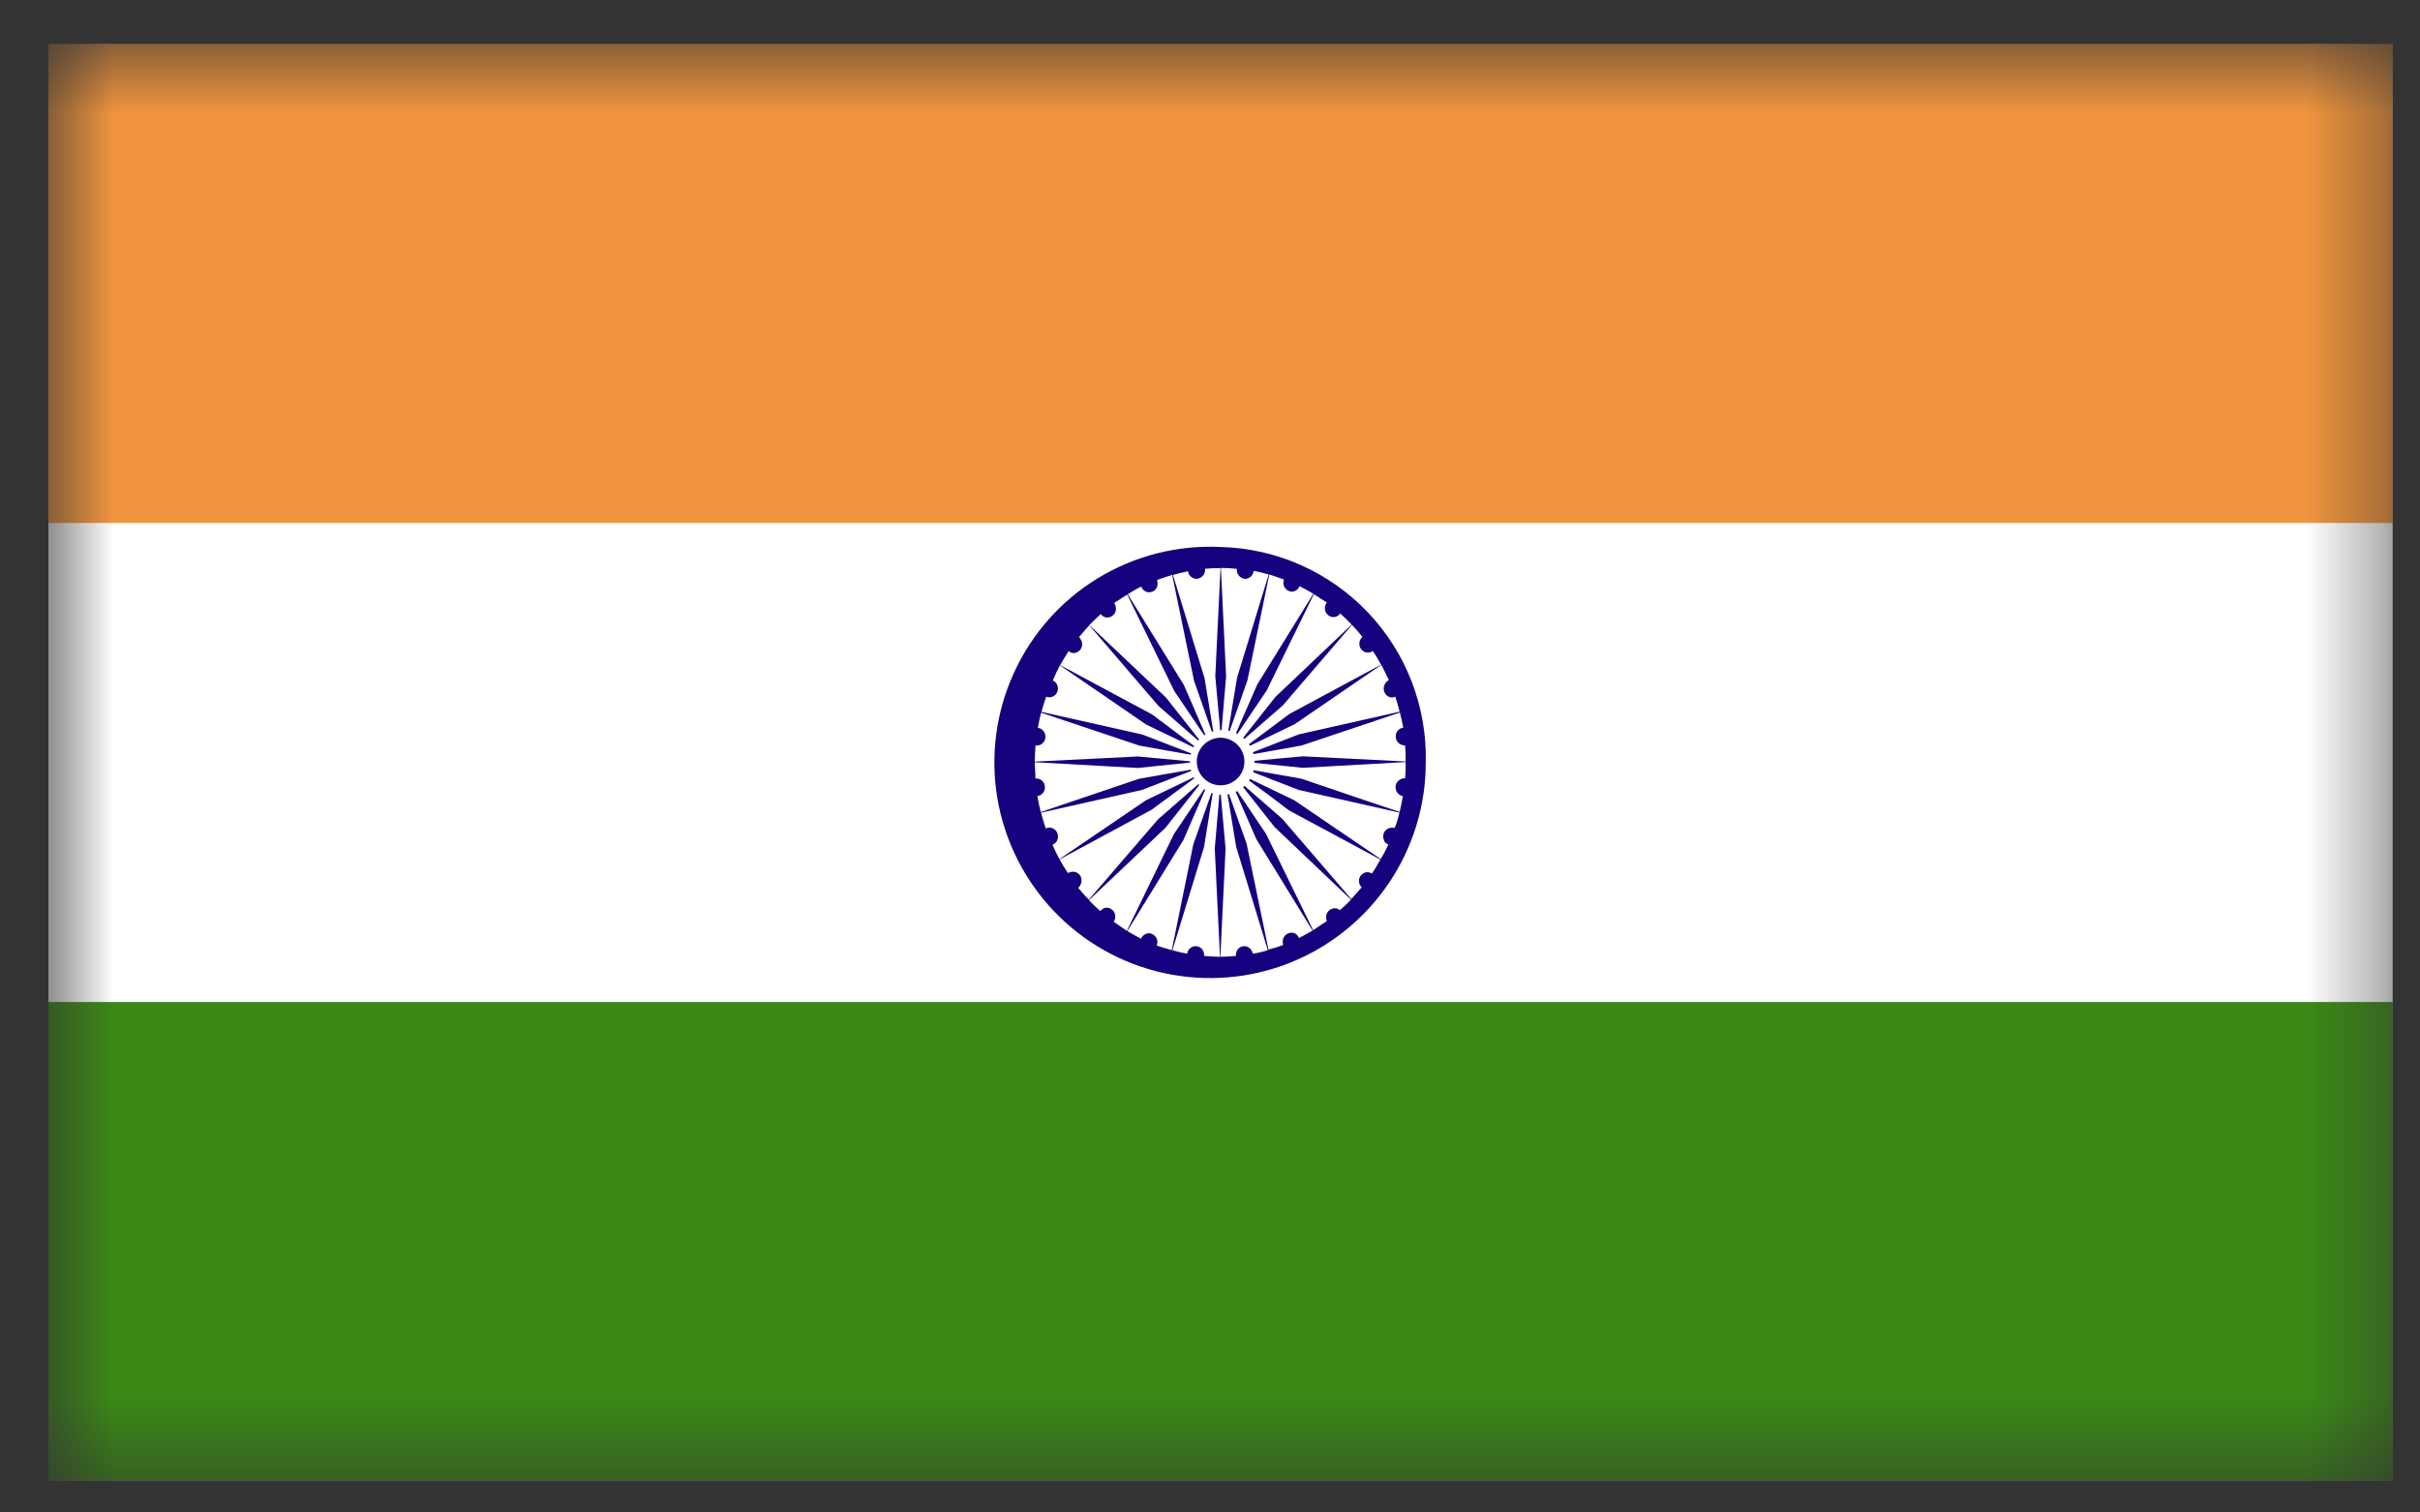 <svg xmlns="http://www.w3.org/2000/svg" width="32" height="20" viewBox="0 0 32 20" fill="none"><rect x="0" y="0" width="32" height="20" fill="#333333" stroke="none"/><g clip-path="url(#clip0_339_413)"><g clip-path="url(#clip1_339_413)"><mask id="mask0_339_413" style="mask-type:luminance" maskUnits="userSpaceOnUse" x="0" y="0" width="32" height="20"><path d="M31.64 0.58H0.64V19.58H31.64V0.58Z" fill="white"></path></mask><g mask="url(#mask0_339_413)"><path d="M31.64 0.58H0.64V19.58H31.64V0.58Z" fill="white"></path><path d="M31.64 0.58H0.64V6.915H31.64V0.58Z" fill="#F0953E"></path><path d="M31.64 13.25H0.64V19.581H31.64V13.25Z" fill="#3B8916"></path><mask id="mask1_339_413" style="mask-type:luminance" maskUnits="userSpaceOnUse" x="0" y="0" width="32" height="20"><path d="M31.64 0.58H0.64V19.58H31.64V0.58Z" fill="white"></path></mask><g mask="url(#mask1_339_413)"><path d="M16.139 7.233C15.57 7.205 15.005 7.349 14.518 7.645C14.031 7.942 13.645 8.377 13.408 8.896C13.17 9.414 13.094 9.991 13.188 10.554C13.283 11.116 13.544 11.637 13.937 12.049C14.33 12.462 14.838 12.747 15.395 12.868C15.952 12.989 16.533 12.941 17.062 12.729C17.591 12.517 18.044 12.151 18.364 11.679C18.683 11.207 18.854 10.65 18.853 10.08C18.87 9.343 18.594 8.629 18.085 8.095C17.576 7.561 16.877 7.251 16.139 7.233ZM16.139 7.51L16.07 8.943L16.144 9.758L16.213 8.943L16.144 7.51C16.214 7.51 16.285 7.514 16.354 7.522V7.53C16.353 7.561 16.364 7.592 16.385 7.615C16.406 7.639 16.435 7.653 16.466 7.655C16.494 7.654 16.521 7.642 16.542 7.622C16.562 7.603 16.574 7.576 16.576 7.548C16.644 7.561 16.71 7.577 16.776 7.597L16.358 8.962L16.224 9.769L16.495 8.996L16.784 7.596C16.849 7.619 16.913 7.638 16.979 7.664C16.974 7.677 16.971 7.691 16.97 7.706C16.97 7.721 16.973 7.736 16.978 7.75C16.984 7.765 16.992 7.777 17.003 7.788C17.013 7.799 17.026 7.808 17.04 7.814C17.054 7.82 17.069 7.824 17.084 7.824C17.106 7.822 17.127 7.815 17.145 7.802C17.163 7.789 17.176 7.771 17.184 7.751C17.246 7.782 17.305 7.816 17.367 7.851L16.625 9.051L16.297 9.802L16.75 9.13L17.373 7.857C17.428 7.891 17.487 7.929 17.544 7.967C17.528 7.989 17.519 8.015 17.519 8.043C17.519 8.058 17.522 8.073 17.527 8.087C17.533 8.101 17.541 8.114 17.552 8.125C17.562 8.136 17.575 8.145 17.589 8.151C17.603 8.157 17.618 8.16 17.633 8.16C17.651 8.16 17.668 8.156 17.684 8.147C17.699 8.139 17.712 8.126 17.721 8.111C17.776 8.16 17.826 8.21 17.873 8.259L16.863 9.218L16.363 9.851L16.963 9.328L17.877 8.263C17.924 8.315 17.971 8.363 18.015 8.422C18.002 8.433 17.992 8.447 17.985 8.462C17.978 8.478 17.975 8.495 17.975 8.512C17.974 8.542 17.985 8.571 18.006 8.593C18.027 8.615 18.055 8.629 18.085 8.63C18.11 8.631 18.133 8.622 18.152 8.607C18.192 8.665 18.229 8.726 18.262 8.789L17.05 9.441L16.412 9.918L17.12 9.576L18.265 8.792C18.303 8.86 18.334 8.932 18.365 8.992C18.345 9.003 18.328 9.019 18.316 9.04C18.304 9.06 18.297 9.082 18.297 9.106C18.297 9.136 18.308 9.165 18.328 9.187C18.349 9.209 18.377 9.222 18.407 9.223C18.422 9.223 18.437 9.219 18.45 9.211C18.471 9.279 18.492 9.344 18.507 9.411L17.174 9.711L16.443 9.995L17.211 9.858L18.511 9.422C18.528 9.482 18.543 9.559 18.556 9.622C18.528 9.625 18.502 9.639 18.483 9.661C18.465 9.682 18.455 9.71 18.456 9.739C18.456 9.769 18.468 9.799 18.489 9.821C18.511 9.842 18.54 9.855 18.57 9.856H18.58C18.586 9.927 18.589 9.998 18.587 10.069L17.226 10.001L16.446 10.073L17.226 10.153L18.587 10.077C18.589 10.149 18.586 10.22 18.58 10.292H18.569C18.54 10.293 18.512 10.304 18.491 10.325C18.469 10.345 18.456 10.372 18.454 10.402C18.452 10.431 18.46 10.46 18.478 10.483C18.496 10.507 18.522 10.523 18.551 10.528C18.538 10.6 18.524 10.668 18.508 10.736L18.044 10.581L17.209 10.297L16.441 10.161L17.172 10.445L18.505 10.745C18.49 10.813 18.47 10.88 18.444 10.945H18.429H18.404C18.389 10.945 18.374 10.948 18.36 10.954C18.346 10.959 18.333 10.968 18.322 10.979C18.311 10.99 18.303 11.003 18.298 11.017C18.292 11.031 18.29 11.047 18.29 11.062C18.29 11.078 18.293 11.094 18.3 11.108C18.305 11.126 18.316 11.142 18.331 11.154H18.339L18.35 11.162L18.357 11.17C18.328 11.234 18.295 11.298 18.257 11.359L17.114 10.582L16.406 10.241L16.778 10.514L17.041 10.714L18.253 11.366C18.217 11.43 18.181 11.495 18.141 11.551C18.122 11.539 18.099 11.533 18.076 11.533C18.054 11.535 18.032 11.543 18.015 11.557C17.997 11.57 17.984 11.589 17.976 11.61C17.969 11.631 17.968 11.654 17.973 11.676C17.978 11.698 17.99 11.717 18.006 11.733C17.961 11.785 17.915 11.839 17.868 11.888L16.954 10.826L16.354 10.303L16.854 10.936L17.864 11.896C17.818 11.946 17.769 11.992 17.717 12.036C17.698 12.018 17.673 12.009 17.647 12.01C17.617 12.011 17.589 12.024 17.568 12.046C17.547 12.068 17.535 12.097 17.535 12.127C17.535 12.145 17.538 12.163 17.544 12.18C17.484 12.218 17.423 12.26 17.364 12.301L16.741 11.027L16.288 10.353L16.614 11.099L17.356 12.305C17.296 12.339 17.237 12.373 17.175 12.405C17.169 12.383 17.156 12.365 17.138 12.352C17.119 12.339 17.098 12.332 17.075 12.333C17.045 12.334 17.016 12.347 16.995 12.368C16.973 12.39 16.961 12.419 16.961 12.45C16.962 12.465 16.964 12.481 16.968 12.496C16.904 12.52 16.839 12.54 16.773 12.556L16.484 11.156L16.213 10.394L16.347 11.201L16.765 12.565C16.7 12.586 16.633 12.601 16.565 12.611C16.561 12.584 16.548 12.559 16.528 12.541C16.508 12.523 16.482 12.512 16.455 12.511C16.44 12.511 16.426 12.514 16.412 12.52C16.398 12.525 16.386 12.534 16.375 12.544C16.365 12.555 16.357 12.568 16.351 12.581C16.346 12.595 16.343 12.61 16.343 12.625V12.64C16.275 12.648 16.206 12.652 16.137 12.652L16.206 11.222L16.133 10.404L16.063 11.222L16.132 12.652C16.062 12.652 15.992 12.648 15.922 12.64V12.625C15.922 12.595 15.91 12.566 15.889 12.544C15.867 12.523 15.838 12.511 15.808 12.511C15.781 12.512 15.755 12.523 15.735 12.541C15.715 12.559 15.702 12.584 15.698 12.611C15.632 12.6 15.567 12.584 15.503 12.565L15.921 11.201L16.05 10.401L15.78 11.163L15.495 12.563C15.428 12.546 15.361 12.526 15.295 12.503C15.301 12.488 15.304 12.473 15.304 12.457C15.304 12.427 15.293 12.398 15.272 12.377C15.252 12.355 15.224 12.342 15.194 12.34C15.171 12.341 15.149 12.348 15.131 12.36C15.112 12.373 15.097 12.391 15.088 12.412C15.028 12.382 14.967 12.348 14.907 12.312L15.649 11.106L15.973 10.36L15.522 11.031L14.901 12.309C14.842 12.267 14.782 12.229 14.726 12.188C14.741 12.169 14.748 12.146 14.747 12.123C14.748 12.092 14.738 12.062 14.717 12.04C14.697 12.017 14.668 12.003 14.637 12.002C14.62 12.002 14.603 12.006 14.588 12.014C14.573 12.022 14.56 12.034 14.55 12.048C14.496 11.999 14.45 11.957 14.399 11.904L15.413 10.944L15.913 10.311L15.313 10.834L14.398 11.896C14.348 11.847 14.298 11.789 14.258 11.741C14.272 11.728 14.283 11.713 14.29 11.695C14.298 11.678 14.302 11.66 14.301 11.641C14.302 11.626 14.299 11.611 14.293 11.597C14.288 11.584 14.28 11.571 14.269 11.56C14.259 11.55 14.246 11.541 14.232 11.536C14.219 11.53 14.204 11.527 14.189 11.527C14.166 11.527 14.143 11.533 14.122 11.545C14.082 11.487 14.045 11.426 14.011 11.364L15.227 10.708L15.86 10.242L15.152 10.583L14.009 11.36C13.975 11.299 13.947 11.239 13.917 11.171C13.939 11.163 13.957 11.148 13.97 11.129C13.983 11.11 13.99 11.087 13.989 11.064C13.99 11.048 13.987 11.033 13.982 11.018C13.977 11.004 13.968 10.991 13.958 10.979C13.947 10.968 13.934 10.959 13.92 10.953C13.906 10.946 13.891 10.943 13.875 10.943C13.859 10.943 13.843 10.947 13.828 10.955C13.807 10.891 13.785 10.818 13.765 10.746L15.1 10.446L15.834 10.162L15.062 10.298L13.762 10.738C13.744 10.67 13.731 10.602 13.717 10.526C13.745 10.523 13.771 10.509 13.79 10.488C13.808 10.467 13.818 10.439 13.817 10.411C13.818 10.381 13.806 10.351 13.785 10.329C13.764 10.308 13.735 10.295 13.705 10.294H13.692C13.692 10.226 13.683 10.154 13.683 10.079L15.045 10.155L15.823 10.075L15.045 10.003L13.683 10.071C13.683 10.003 13.689 9.926 13.692 9.858H13.711C13.726 9.858 13.741 9.855 13.755 9.849C13.769 9.843 13.781 9.834 13.792 9.823C13.802 9.812 13.81 9.799 13.816 9.785C13.821 9.771 13.824 9.756 13.823 9.741C13.824 9.712 13.814 9.685 13.796 9.663C13.777 9.642 13.751 9.628 13.723 9.624C13.738 9.556 13.75 9.479 13.768 9.424L15.068 9.86L15.84 9.997L15.106 9.713L13.771 9.413C13.79 9.341 13.813 9.273 13.834 9.213C13.848 9.217 13.862 9.22 13.876 9.221C13.891 9.221 13.906 9.217 13.92 9.211C13.934 9.205 13.946 9.197 13.957 9.186C13.967 9.175 13.975 9.162 13.981 9.148C13.986 9.134 13.989 9.119 13.988 9.104C13.989 9.082 13.983 9.059 13.971 9.041C13.959 9.022 13.942 9.007 13.921 8.998C13.95 8.929 13.981 8.865 14.015 8.798L15.158 9.582L15.87 9.924L15.234 9.447L14.018 8.795C14.053 8.734 14.091 8.674 14.131 8.609C14.14 8.618 14.15 8.625 14.162 8.63C14.173 8.634 14.186 8.636 14.198 8.636C14.229 8.635 14.257 8.621 14.278 8.599C14.299 8.577 14.31 8.548 14.31 8.518C14.308 8.483 14.293 8.449 14.268 8.424C14.31 8.371 14.355 8.324 14.404 8.269L15.318 9.334L15.918 9.857L15.418 9.224L14.404 8.265C14.455 8.216 14.504 8.165 14.555 8.12C14.565 8.134 14.578 8.146 14.593 8.154C14.608 8.162 14.625 8.166 14.642 8.166C14.658 8.166 14.673 8.162 14.687 8.156C14.701 8.15 14.714 8.141 14.725 8.129C14.735 8.118 14.744 8.105 14.749 8.09C14.754 8.076 14.757 8.06 14.756 8.045C14.755 8.019 14.747 7.994 14.733 7.973C14.79 7.939 14.847 7.897 14.906 7.863L15.527 9.136L15.978 9.804L15.654 9.057L14.912 7.857C14.972 7.819 15.031 7.785 15.091 7.757C15.1 7.782 15.117 7.803 15.14 7.816C15.162 7.83 15.189 7.835 15.215 7.83C15.242 7.826 15.265 7.812 15.282 7.791C15.299 7.771 15.308 7.745 15.307 7.719C15.307 7.702 15.305 7.686 15.3 7.67C15.364 7.644 15.432 7.625 15.5 7.602L15.789 9.002L16.06 9.775L15.928 8.968L15.51 7.603C15.576 7.583 15.643 7.566 15.71 7.554C15.713 7.581 15.726 7.606 15.747 7.624C15.767 7.643 15.793 7.653 15.82 7.654C15.836 7.653 15.851 7.65 15.865 7.644C15.879 7.637 15.892 7.628 15.902 7.617C15.913 7.606 15.921 7.593 15.927 7.578C15.932 7.564 15.935 7.548 15.934 7.533V7.521C16.001 7.514 16.067 7.512 16.134 7.513" fill="#16007E"></path><path d="M16.143 9.656C16.228 9.652 16.313 9.673 16.386 9.718C16.459 9.762 16.517 9.828 16.552 9.905C16.587 9.983 16.599 10.07 16.584 10.154C16.57 10.238 16.531 10.316 16.472 10.378C16.413 10.439 16.336 10.482 16.253 10.5C16.169 10.518 16.082 10.51 16.003 10.478C15.924 10.446 15.856 10.391 15.809 10.32C15.761 10.25 15.736 10.166 15.736 10.081C15.735 10.026 15.745 9.972 15.764 9.921C15.784 9.87 15.814 9.823 15.852 9.784C15.889 9.744 15.935 9.713 15.985 9.691C16.035 9.669 16.088 9.657 16.143 9.656Z" fill="white"></path><path d="M16.143 9.755C16.185 9.756 16.227 9.765 16.265 9.782C16.303 9.798 16.338 9.823 16.367 9.853C16.396 9.883 16.419 9.919 16.434 9.958C16.449 9.997 16.456 10.039 16.455 10.081C16.453 10.143 16.433 10.203 16.397 10.253C16.361 10.303 16.311 10.342 16.253 10.364C16.195 10.386 16.132 10.391 16.071 10.377C16.011 10.364 15.956 10.332 15.913 10.288C15.87 10.243 15.841 10.187 15.83 10.126C15.819 10.065 15.827 10.002 15.851 9.945C15.876 9.888 15.917 9.84 15.969 9.806C16.021 9.772 16.081 9.754 16.143 9.755Z" fill="#16007E"></path></g></g></g></g><defs><clipPath id="clip0_339_413"><rect width="31" height="19" fill="white" transform="translate(0.64 0.58)"></rect></clipPath><clipPath id="clip1_339_413"><rect width="31" height="19" fill="white" transform="translate(0.64 0.58)"></rect></clipPath></defs></svg>